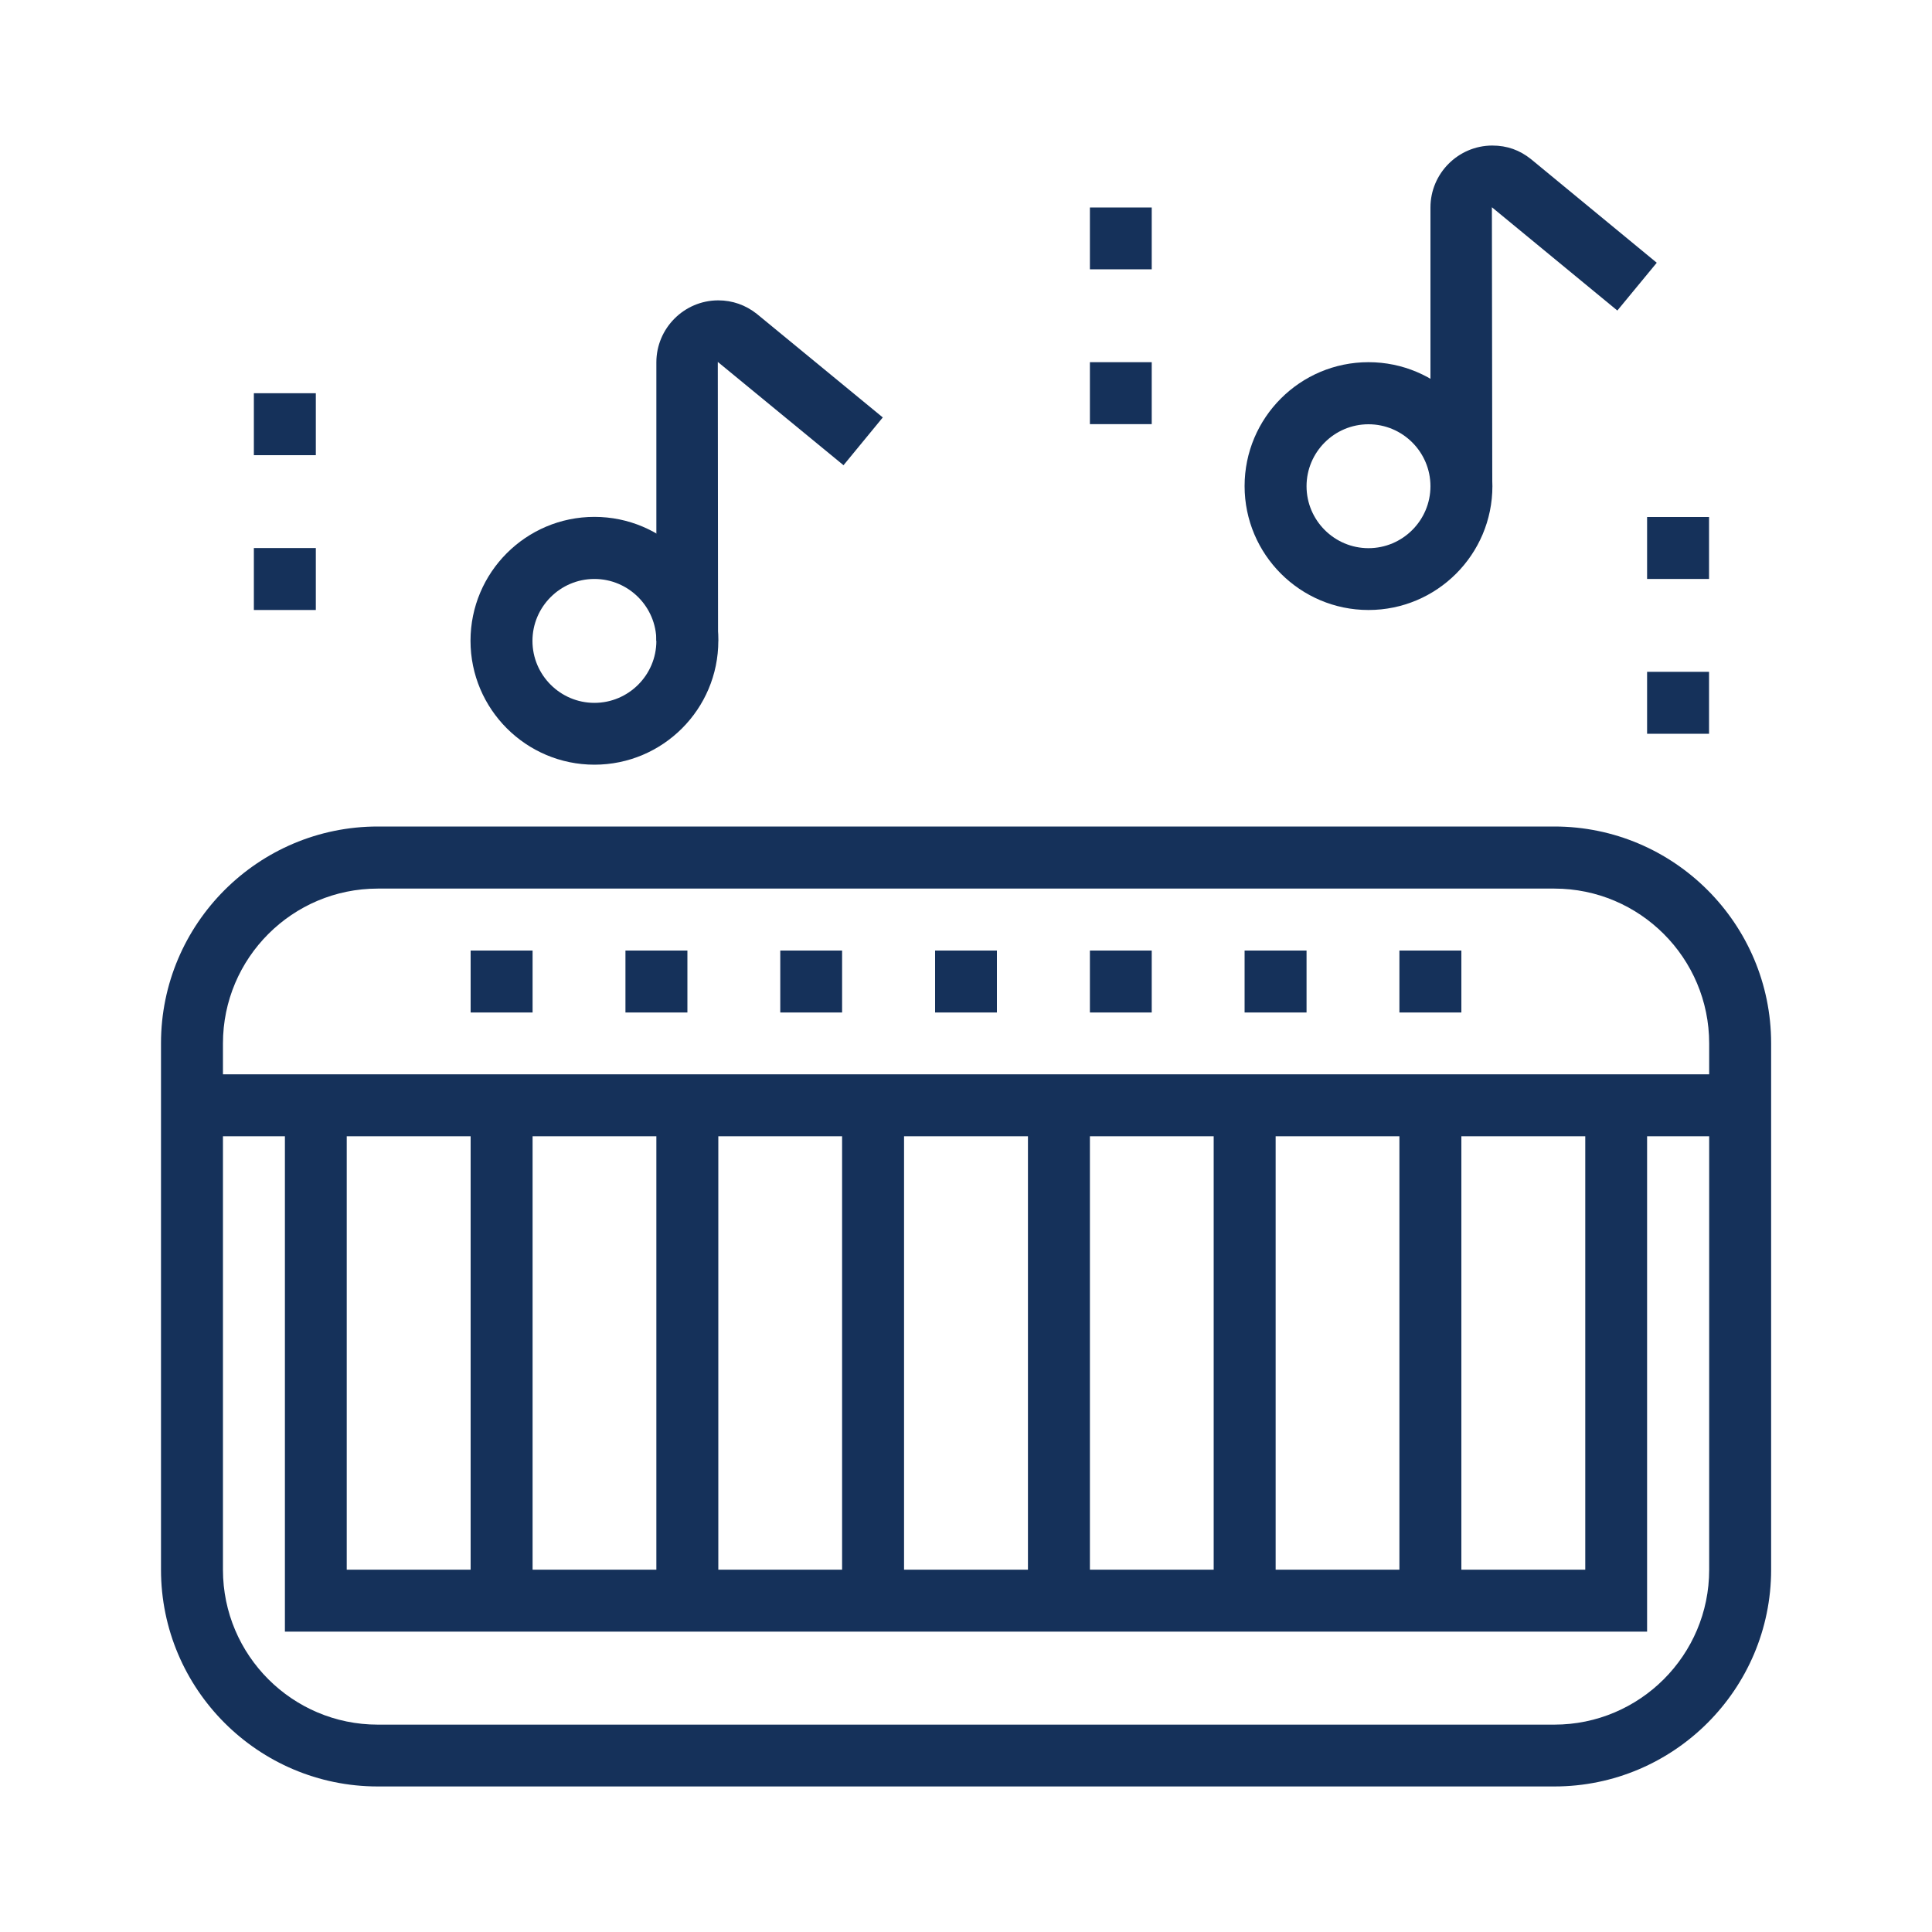 <?xml version="1.0" encoding="UTF-8"?> <svg xmlns="http://www.w3.org/2000/svg" id="Layer_1" viewBox="0 0 150 150"><defs><style>.cls-1{fill:#15315a;}</style></defs><polygon class="cls-1" points="77.4 73.8 72.6 73.8 72.6 78.61 77.4 78.61 77.4 73.8 77.4 73.8"></polygon><polygon class="cls-1" points="65.38 73.8 60.58 73.8 60.58 78.61 65.38 78.61 65.38 73.8 65.38 73.8"></polygon><polygon class="cls-1" points="53.37 73.8 48.56 73.8 48.56 78.61 53.37 78.61 53.37 73.8 53.37 73.8"></polygon><polygon class="cls-1" points="41.35 73.8 36.54 73.8 36.54 78.61 41.35 78.61 41.35 73.8 41.35 73.8"></polygon><polygon class="cls-1" points="113.46 73.8 108.65 73.8 108.65 78.61 113.46 78.61 113.46 73.8 113.46 73.8"></polygon><polygon class="cls-1" points="101.44 73.8 96.63 73.8 96.63 78.61 101.44 78.61 101.44 73.8 101.44 73.8"></polygon><polygon class="cls-1" points="89.42 73.8 84.62 73.8 84.62 78.61 89.42 78.61 89.42 73.8 89.42 73.8"></polygon><rect class="cls-1" x="65.38" y="85.82" width="4.81" height="38.46"></rect><rect class="cls-1" x="79.81" y="85.82" width="4.81" height="38.46"></rect><rect class="cls-1" x="94.23" y="85.82" width="4.81" height="38.46"></rect><rect class="cls-1" x="108.65" y="85.82" width="4.81" height="38.46"></rect><polygon class="cls-1" points="127.88 126.68 22.12 126.68 22.12 85.82 26.92 85.82 26.92 121.87 123.08 121.87 123.08 85.82 127.88 85.82 127.88 126.68"></polygon><rect class="cls-1" x="36.54" y="85.82" width="4.81" height="38.46"></rect><rect class="cls-1" x="50.96" y="85.82" width="4.81" height="38.46"></rect><path class="cls-1" d="m120.67,138.7H29.33c-9.28,0-16.83-7.55-16.83-16.83v-40.87c0-9.28,7.55-16.83,16.83-16.83h91.35c9.28,0,16.83,7.55,16.83,16.83v40.87c0,9.28-7.55,16.83-16.83,16.83ZM29.33,68.99c-6.63,0-12.02,5.39-12.02,12.02v40.87c0,6.63,5.39,12.02,12.02,12.02h91.35c6.63,0,12.02-5.39,12.02-12.02v-40.87c0-6.63-5.39-12.02-12.02-12.02H29.33Z"></path><rect class="cls-1" x="14.9" y="83.41" width="120.19" height="4.81"></rect><polygon class="cls-1" points="24.52 30.53 19.71 30.53 19.71 35.34 24.52 35.34 24.52 30.53 24.52 30.53"></polygon><polygon class="cls-1" points="24.52 42.55 19.71 42.55 19.71 47.36 24.52 47.36 24.52 42.55 24.52 42.55"></polygon><polygon class="cls-1" points="89.42 16.11 84.62 16.11 84.62 20.91 89.42 20.91 89.42 16.11 89.42 16.11"></polygon><polygon class="cls-1" points="89.42 28.12 84.62 28.12 84.62 32.93 89.42 32.93 89.42 28.12 89.42 28.12"></polygon><polygon class="cls-1" points="132.69 40.14 127.88 40.14 127.88 44.95 132.69 44.95 132.69 40.14 132.69 40.14"></polygon><polygon class="cls-1" points="132.69 52.16 127.88 52.16 127.88 56.97 132.69 56.97 132.69 52.16 132.69 52.16"></polygon><path class="cls-1" d="m46.15,59.37c-5.3,0-9.62-4.31-9.62-9.62s4.31-9.62,9.62-9.62,9.62,4.31,9.62,9.62-4.31,9.62-9.62,9.62Zm0-14.42c-2.65,0-4.81,2.16-4.81,4.81s2.16,4.81,4.81,4.81,4.81-2.16,4.81-4.81-2.16-4.81-4.81-4.81Z"></path><path class="cls-1" d="m55.77,49.76h-4.81v-21.63c0-2.64,2.15-4.8,4.79-4.81h.02c1.09,0,2.12.36,2.99,1.05l9.78,8.04-3.05,3.71-9.76-8.02.02,21.65Z"></path><path class="cls-1" d="m106.25,47.36c-5.3,0-9.62-4.31-9.62-9.62s4.31-9.62,9.62-9.62,9.62,4.31,9.62,9.62-4.31,9.62-9.62,9.62Zm0-14.42c-2.65,0-4.81,2.16-4.81,4.81s2.16,4.81,4.81,4.81,4.81-2.16,4.81-4.81-2.16-4.81-4.81-4.81Z"></path><path class="cls-1" d="m115.87,37.74h-4.81v-21.63c0-2.64,2.15-4.8,4.79-4.81,1.18,0,2.14.36,3.01,1.05l9.77,8.05-3.06,3.71-9.74-8.02.03,21.65Z"></path></svg> 